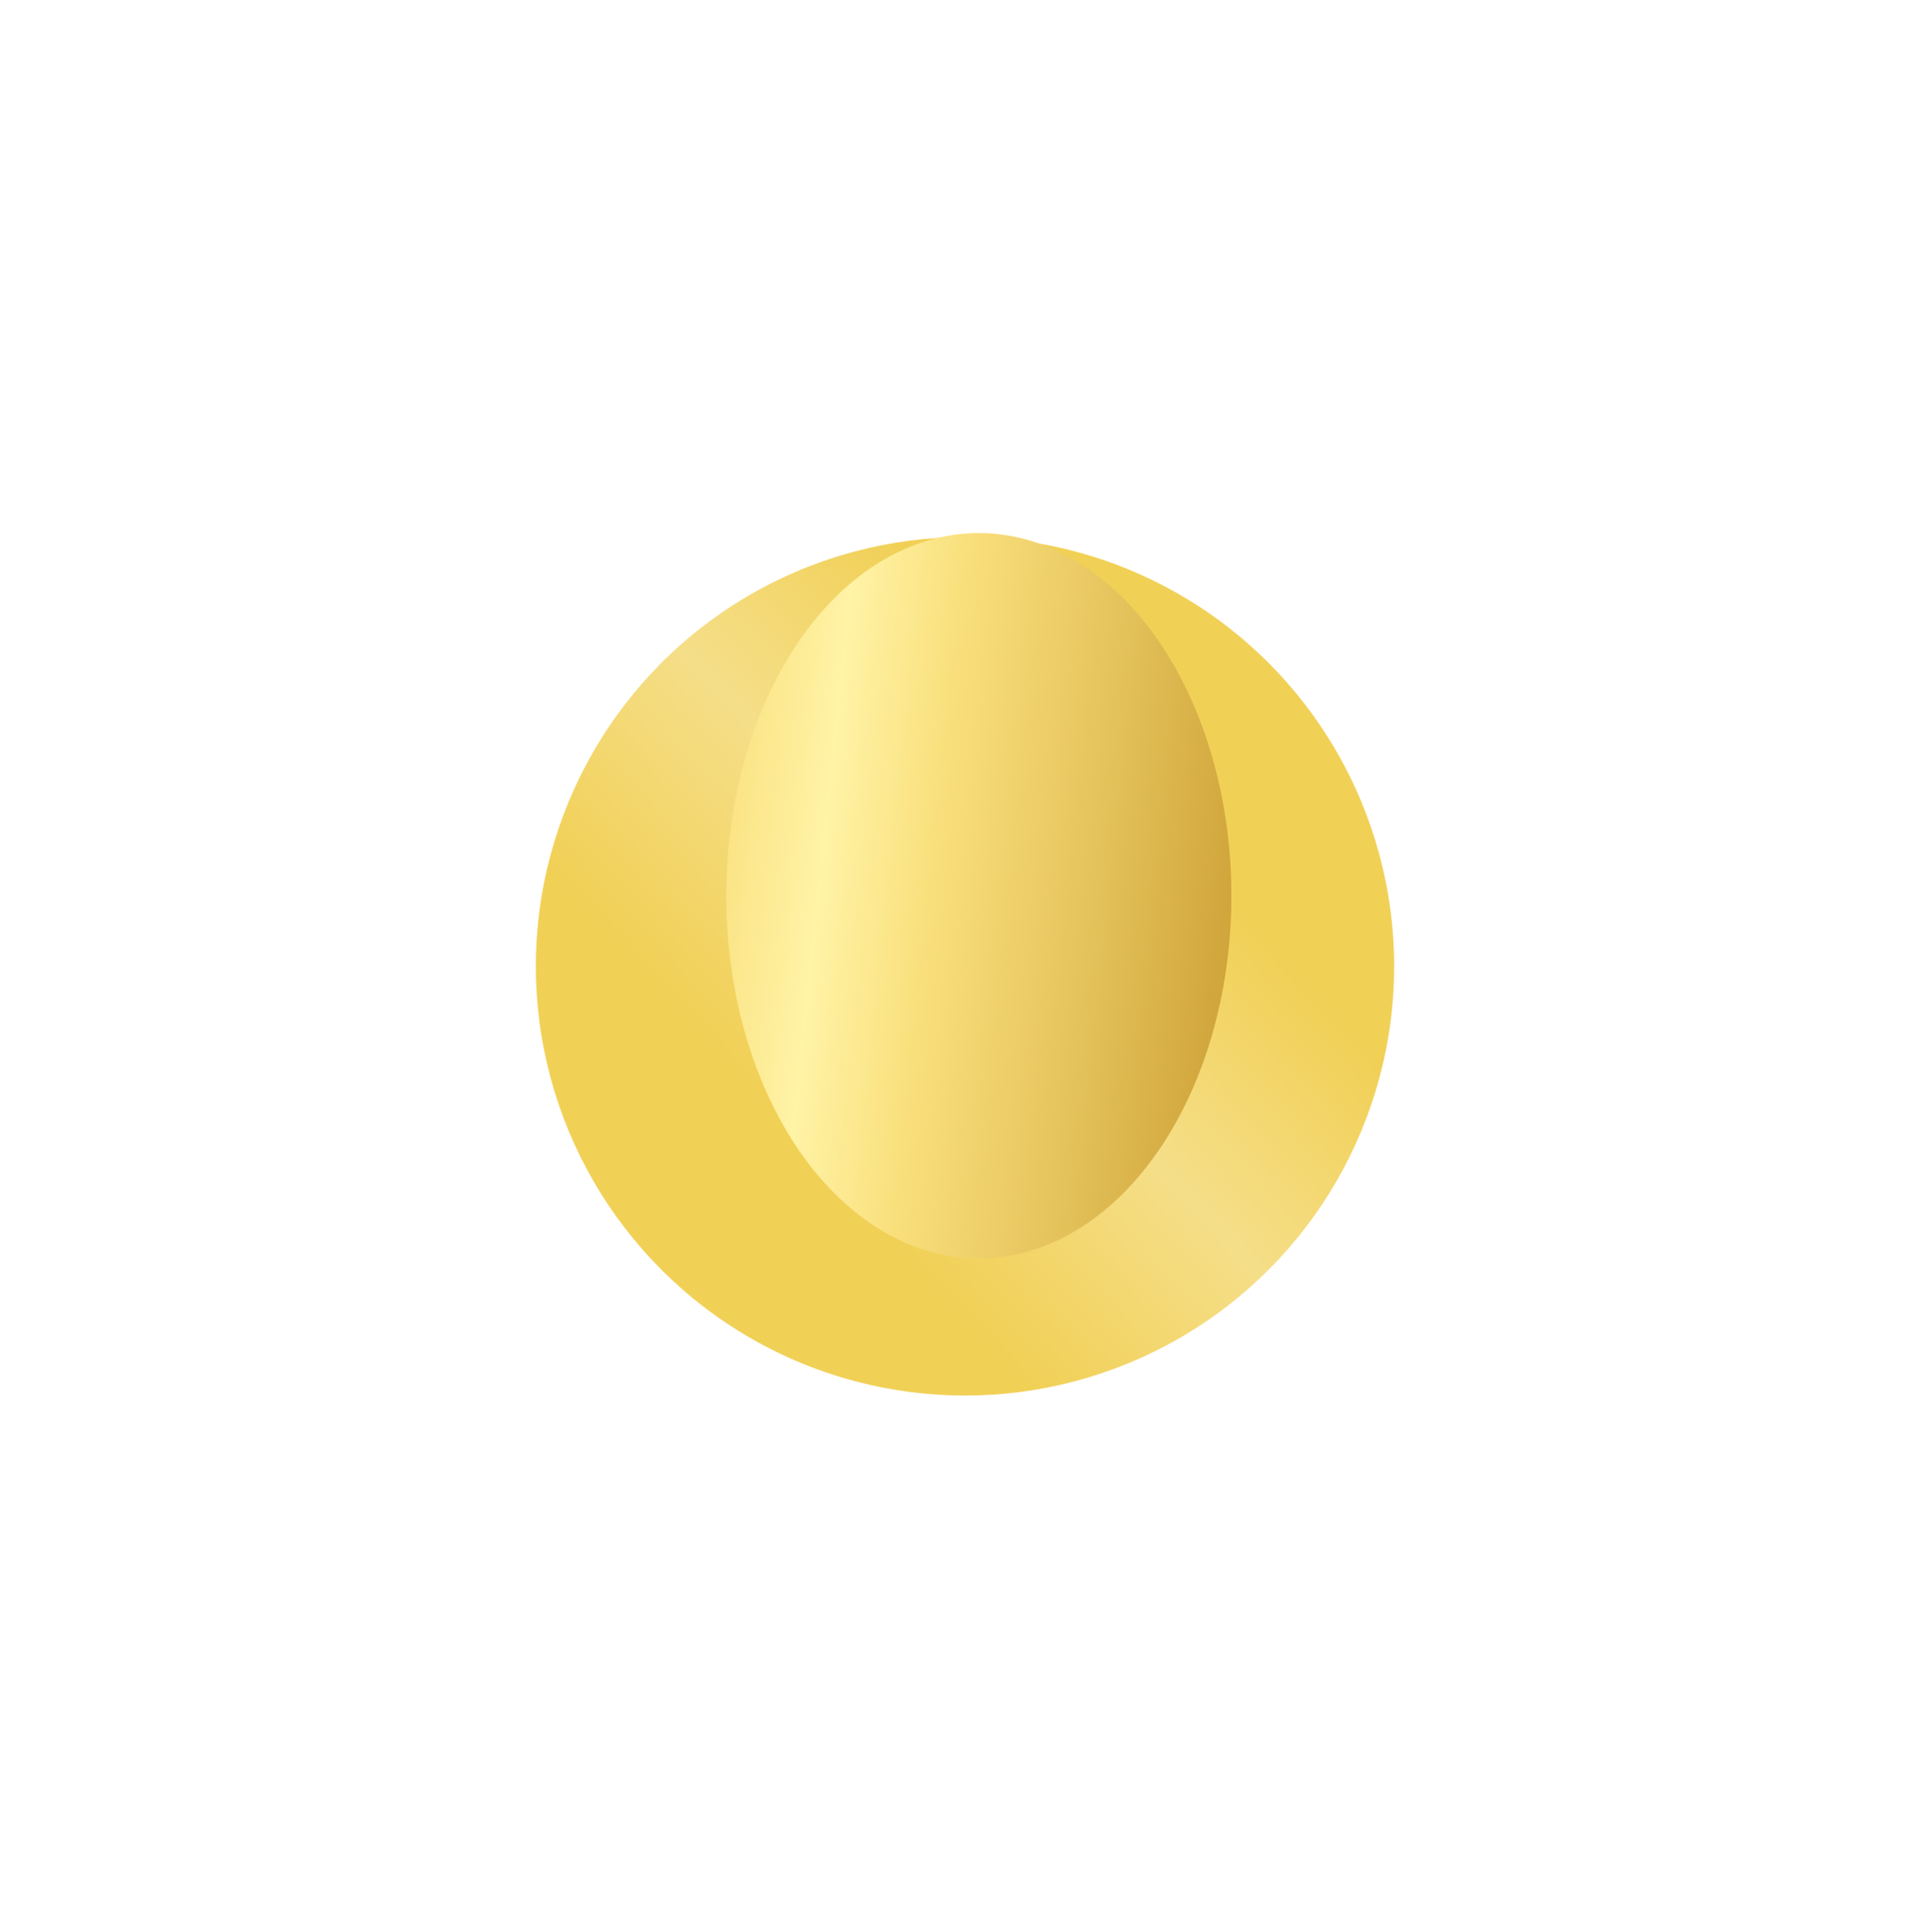 <svg width="1347" height="1348" viewBox="0 0 1347 1348" fill="none" xmlns="http://www.w3.org/2000/svg">
<g style="mix-blend-mode:screen" filter="url(#filter0_f_2558_1154)">
<circle cx="673.5" cy="674.256" r="299.5" fill="#F1D056"/>
<circle cx="673.5" cy="674.256" r="299.5" fill="url(#paint0_linear_2558_1154)" fill-opacity="0.3"/>
</g>
<g filter="url(#filter1_f_2558_1154)">
<ellipse cx="683.145" cy="625.02" rx="176.269" ry="253.072" fill="url(#paint1_linear_2558_1154)"/>
</g>
<defs>
<filter id="filter0_f_2558_1154" x="0" y="0.756" width="1347" height="1347" filterUnits="userSpaceOnUse" color-interpolation-filters="sRGB">
<feFlood flood-opacity="0" result="BackgroundImageFix"/>
<feBlend mode="normal" in="SourceGraphic" in2="BackgroundImageFix" result="shape"/>
<feGaussianBlur stdDeviation="187" result="effect1_foregroundBlur_2558_1154"/>
</filter>
<filter id="filter1_f_2558_1154" x="206.876" y="71.947" width="952.539" height="1106.14" filterUnits="userSpaceOnUse" color-interpolation-filters="sRGB">
<feFlood flood-opacity="0" result="BackgroundImageFix"/>
<feBlend mode="normal" in="SourceGraphic" in2="BackgroundImageFix" result="shape"/>
<feGaussianBlur stdDeviation="150" result="effect1_foregroundBlur_2558_1154"/>
</filter>
<linearGradient id="paint0_linear_2558_1154" x1="374" y1="594.389" x2="617.864" y2="369.324" gradientUnits="userSpaceOnUse">
<stop stop-color="white" stop-opacity="0"/>
<stop offset="0.518" stop-color="white"/>
<stop offset="1" stop-color="white" stop-opacity="0"/>
</linearGradient>
<linearGradient id="paint1_linear_2558_1154" x1="1019.25" y1="1420.29" x2="287.826" y2="1342.61" gradientUnits="userSpaceOnUse">
<stop stop-color="#B57E10"/>
<stop offset="0.151" stop-color="#B57E10"/>
<stop offset="0.464" stop-color="#E5C35C"/>
<stop offset="0.613" stop-color="#F9DF7B"/>
<stop offset="0.72" stop-color="#FFF3A6"/>
<stop offset="0.839" stop-color="#F9DF7B"/>
<stop offset="1" stop-color="#B57E10"/>
</linearGradient>
</defs>
</svg>
